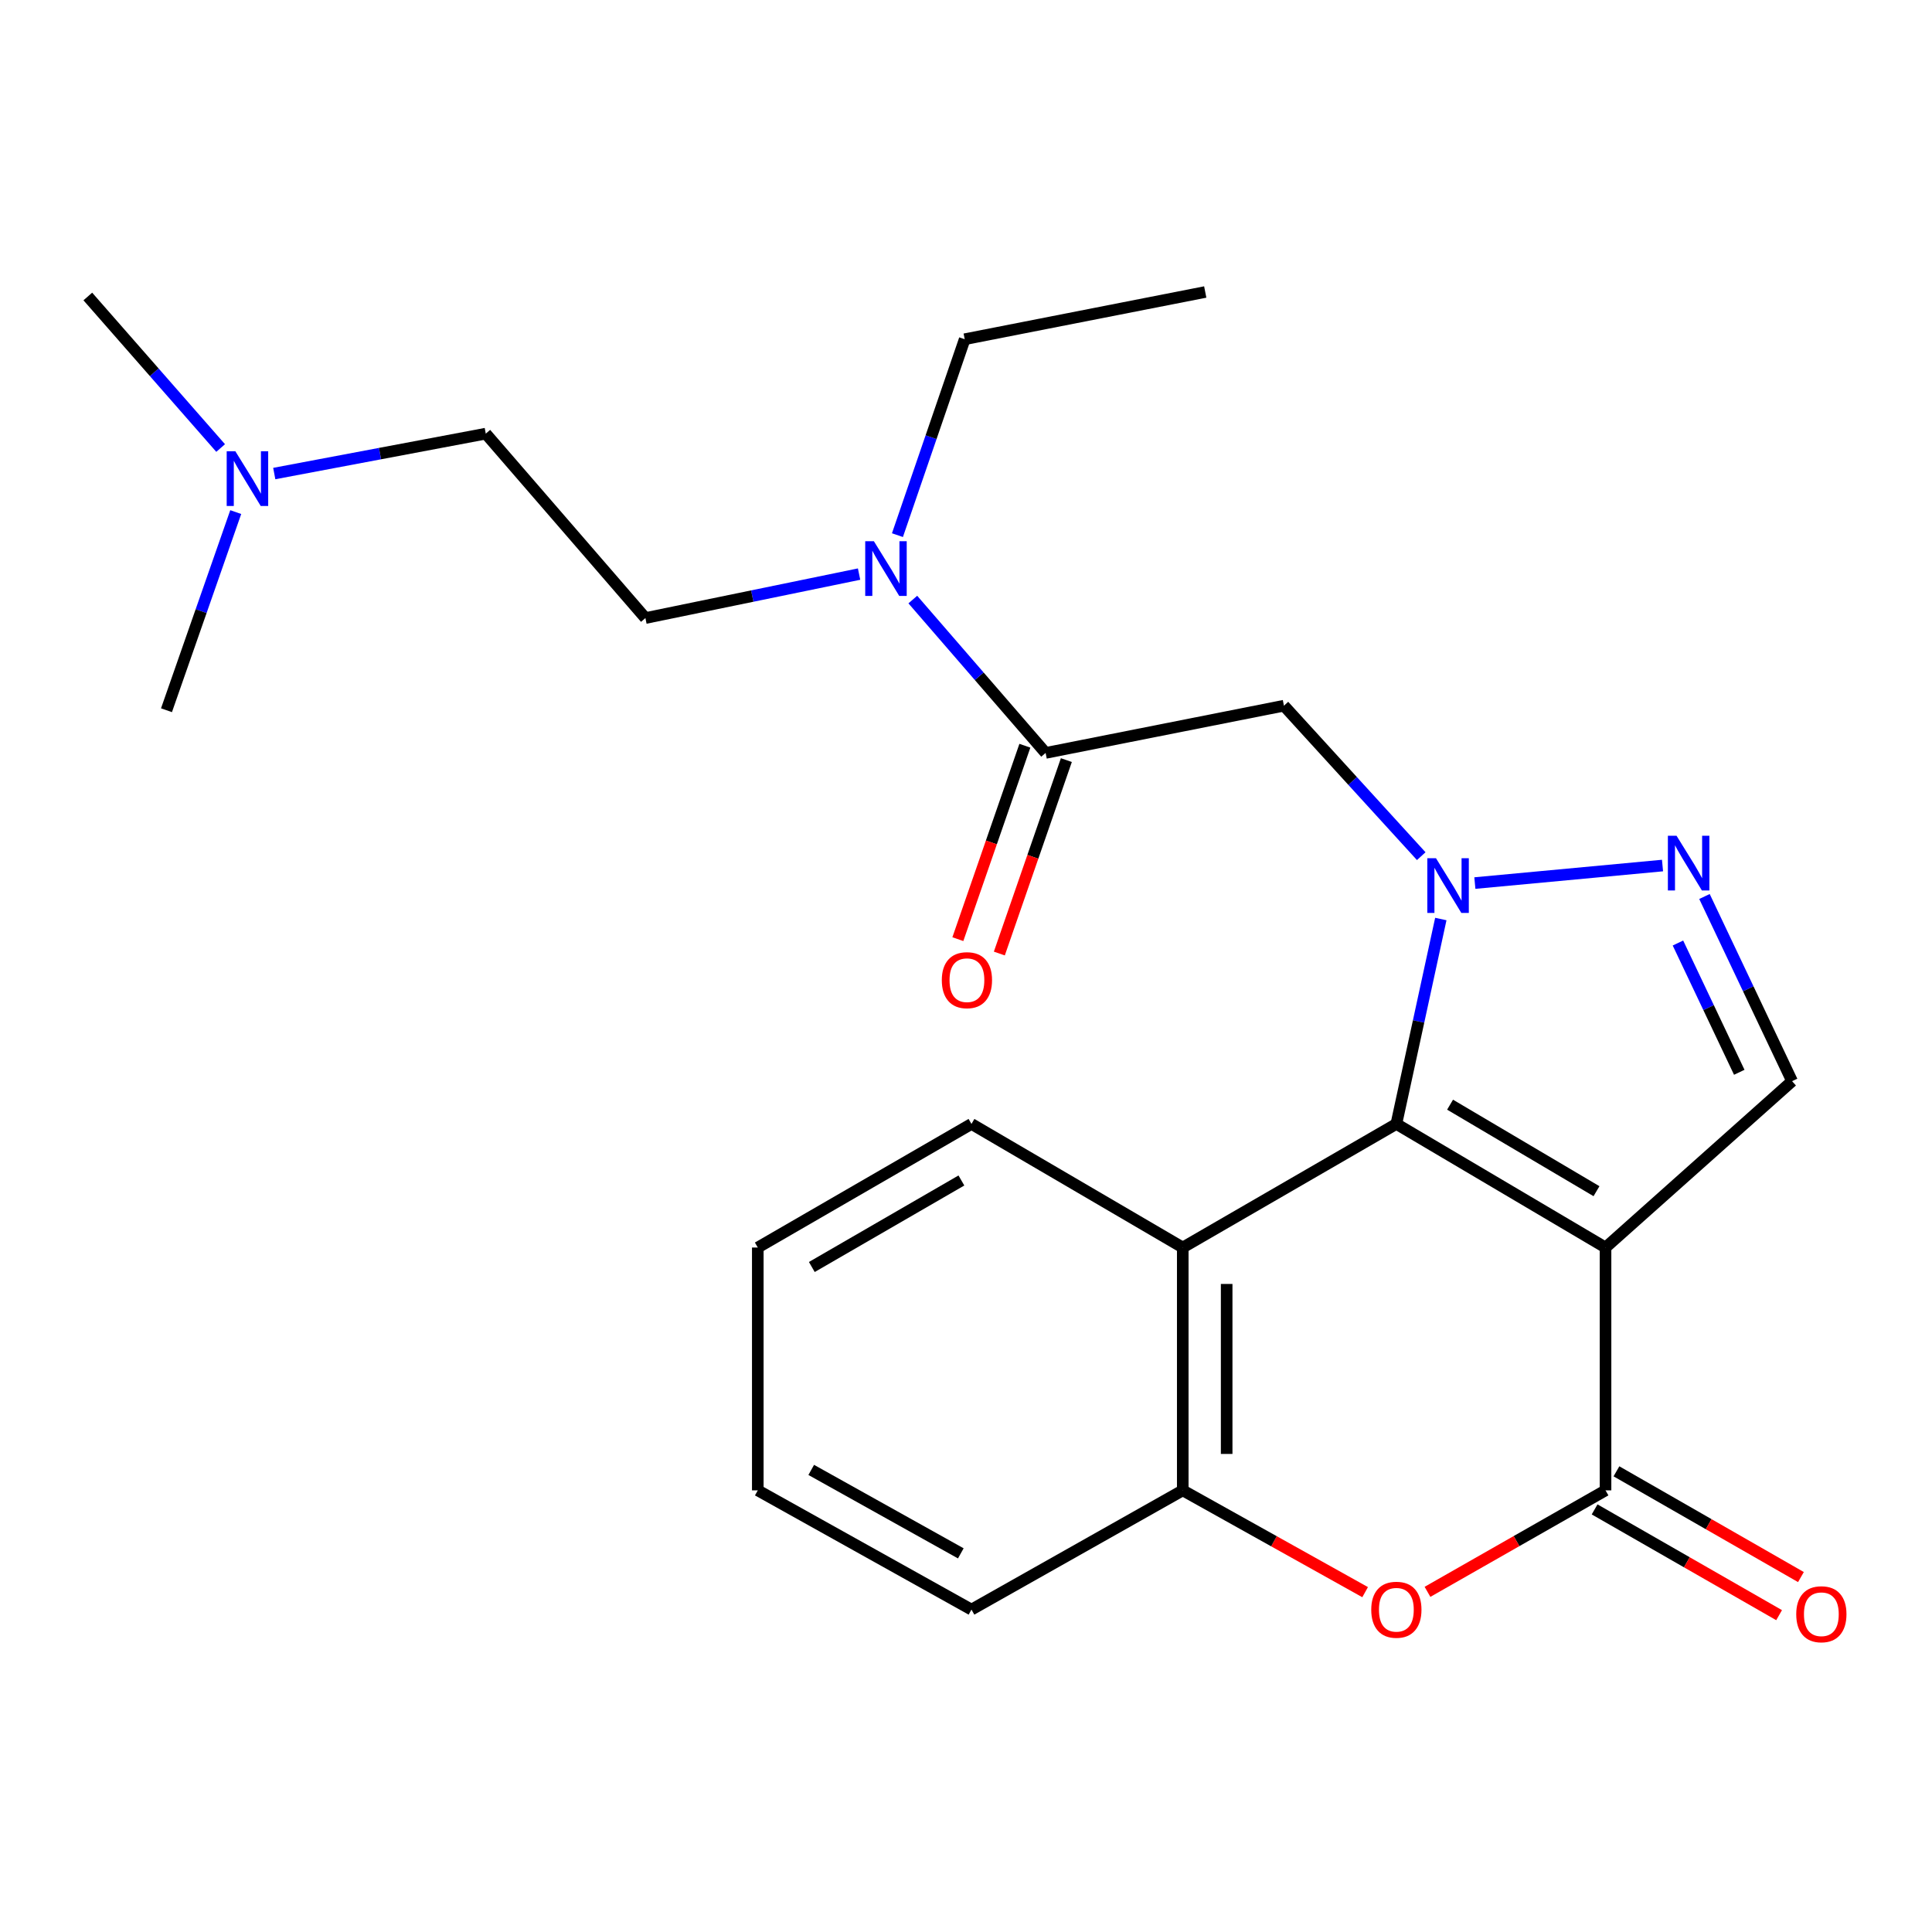 <?xml version='1.0' encoding='iso-8859-1'?>
<svg version='1.1' baseProfile='full'
              xmlns='http://www.w3.org/2000/svg'
                      xmlns:rdkit='http://www.rdkit.org/xml'
                      xmlns:xlink='http://www.w3.org/1999/xlink'
                  xml:space='preserve'
width='1000px' height='1000px' viewBox='0 0 1000 1000'>
<!-- END OF HEADER -->
<rect style='opacity:1.0;fill:#FFFFFF;stroke:none' width='1000' height='1000' x='0' y='0'> </rect>
<path class='bond-1' d='M 745.763,475.686 L 734.259,528.716' style='fill:none;fill-rule:evenodd;stroke:#0000FF;stroke-width:6px;stroke-linecap:butt;stroke-linejoin:miter;stroke-opacity:1' />
<path class='bond-1' d='M 734.259,528.716 L 722.754,581.747' style='fill:none;fill-rule:evenodd;stroke:#000000;stroke-width:6px;stroke-linecap:butt;stroke-linejoin:miter;stroke-opacity:1' />
<path class='bond-3' d='M 763.386,457.075 L 860.515,448.004' style='fill:none;fill-rule:evenodd;stroke:#0000FF;stroke-width:6px;stroke-linecap:butt;stroke-linejoin:miter;stroke-opacity:1' />
<path class='bond-4' d='M 735.629,443.147 L 700.096,404.208' style='fill:none;fill-rule:evenodd;stroke:#0000FF;stroke-width:6px;stroke-linecap:butt;stroke-linejoin:miter;stroke-opacity:1' />
<path class='bond-4' d='M 700.096,404.208 L 664.562,365.269' style='fill:none;fill-rule:evenodd;stroke:#000000;stroke-width:6px;stroke-linecap:butt;stroke-linejoin:miter;stroke-opacity:1' />
<path class='bond-0' d='M 831.018,645.721 L 722.754,581.747' style='fill:none;fill-rule:evenodd;stroke:#000000;stroke-width:6px;stroke-linecap:butt;stroke-linejoin:miter;stroke-opacity:1' />
<path class='bond-0' d='M 826.34,616.559 L 750.555,571.777' style='fill:none;fill-rule:evenodd;stroke:#000000;stroke-width:6px;stroke-linecap:butt;stroke-linejoin:miter;stroke-opacity:1' />
<path class='bond-2' d='M 831.018,645.721 L 831.018,771.408' style='fill:none;fill-rule:evenodd;stroke:#000000;stroke-width:6px;stroke-linecap:butt;stroke-linejoin:miter;stroke-opacity:1' />
<path class='bond-24' d='M 831.018,645.721 L 927.579,559.614' style='fill:none;fill-rule:evenodd;stroke:#000000;stroke-width:6px;stroke-linecap:butt;stroke-linejoin:miter;stroke-opacity:1' />
<path class='bond-5' d='M 722.754,581.747 L 612.192,645.721' style='fill:none;fill-rule:evenodd;stroke:#000000;stroke-width:6px;stroke-linecap:butt;stroke-linejoin:miter;stroke-opacity:1' />
<path class='bond-11' d='M 825.367,781.266 L 873.113,808.636' style='fill:none;fill-rule:evenodd;stroke:#000000;stroke-width:6px;stroke-linecap:butt;stroke-linejoin:miter;stroke-opacity:1' />
<path class='bond-11' d='M 873.113,808.636 L 920.859,836.006' style='fill:none;fill-rule:evenodd;stroke:#FF0000;stroke-width:6px;stroke-linecap:butt;stroke-linejoin:miter;stroke-opacity:1' />
<path class='bond-11' d='M 836.669,761.55 L 884.415,788.92' style='fill:none;fill-rule:evenodd;stroke:#000000;stroke-width:6px;stroke-linecap:butt;stroke-linejoin:miter;stroke-opacity:1' />
<path class='bond-11' d='M 884.415,788.92 L 932.161,816.29' style='fill:none;fill-rule:evenodd;stroke:#FF0000;stroke-width:6px;stroke-linecap:butt;stroke-linejoin:miter;stroke-opacity:1' />
<path class='bond-25' d='M 831.018,771.408 L 784.944,797.672' style='fill:none;fill-rule:evenodd;stroke:#000000;stroke-width:6px;stroke-linecap:butt;stroke-linejoin:miter;stroke-opacity:1' />
<path class='bond-25' d='M 784.944,797.672 L 738.869,823.936' style='fill:none;fill-rule:evenodd;stroke:#FF0000;stroke-width:6px;stroke-linecap:butt;stroke-linejoin:miter;stroke-opacity:1' />
<path class='bond-7' d='M 882.232,464.025 L 904.905,511.819' style='fill:none;fill-rule:evenodd;stroke:#0000FF;stroke-width:6px;stroke-linecap:butt;stroke-linejoin:miter;stroke-opacity:1' />
<path class='bond-7' d='M 904.905,511.819 L 927.579,559.614' style='fill:none;fill-rule:evenodd;stroke:#000000;stroke-width:6px;stroke-linecap:butt;stroke-linejoin:miter;stroke-opacity:1' />
<path class='bond-7' d='M 868.501,488.104 L 884.373,521.56' style='fill:none;fill-rule:evenodd;stroke:#0000FF;stroke-width:6px;stroke-linecap:butt;stroke-linejoin:miter;stroke-opacity:1' />
<path class='bond-7' d='M 884.373,521.56 L 900.244,555.016' style='fill:none;fill-rule:evenodd;stroke:#000000;stroke-width:6px;stroke-linecap:butt;stroke-linejoin:miter;stroke-opacity:1' />
<path class='bond-8' d='M 664.562,365.269 L 541.211,389.712' style='fill:none;fill-rule:evenodd;stroke:#000000;stroke-width:6px;stroke-linecap:butt;stroke-linejoin:miter;stroke-opacity:1' />
<path class='bond-9' d='M 612.192,645.721 L 612.192,771.408' style='fill:none;fill-rule:evenodd;stroke:#000000;stroke-width:6px;stroke-linecap:butt;stroke-linejoin:miter;stroke-opacity:1' />
<path class='bond-9' d='M 634.918,664.574 L 634.918,752.555' style='fill:none;fill-rule:evenodd;stroke:#000000;stroke-width:6px;stroke-linecap:butt;stroke-linejoin:miter;stroke-opacity:1' />
<path class='bond-16' d='M 612.192,645.721 L 502.829,581.747' style='fill:none;fill-rule:evenodd;stroke:#000000;stroke-width:6px;stroke-linecap:butt;stroke-linejoin:miter;stroke-opacity:1' />
<path class='bond-6' d='M 706.588,824.099 L 659.39,797.754' style='fill:none;fill-rule:evenodd;stroke:#FF0000;stroke-width:6px;stroke-linecap:butt;stroke-linejoin:miter;stroke-opacity:1' />
<path class='bond-6' d='M 659.39,797.754 L 612.192,771.408' style='fill:none;fill-rule:evenodd;stroke:#000000;stroke-width:6px;stroke-linecap:butt;stroke-linejoin:miter;stroke-opacity:1' />
<path class='bond-10' d='M 541.211,389.712 L 506.841,350.023' style='fill:none;fill-rule:evenodd;stroke:#000000;stroke-width:6px;stroke-linecap:butt;stroke-linejoin:miter;stroke-opacity:1' />
<path class='bond-10' d='M 506.841,350.023 L 472.472,310.334' style='fill:none;fill-rule:evenodd;stroke:#0000FF;stroke-width:6px;stroke-linecap:butt;stroke-linejoin:miter;stroke-opacity:1' />
<path class='bond-12' d='M 530.474,385.991 L 513.129,436.048' style='fill:none;fill-rule:evenodd;stroke:#000000;stroke-width:6px;stroke-linecap:butt;stroke-linejoin:miter;stroke-opacity:1' />
<path class='bond-12' d='M 513.129,436.048 L 495.783,486.106' style='fill:none;fill-rule:evenodd;stroke:#FF0000;stroke-width:6px;stroke-linecap:butt;stroke-linejoin:miter;stroke-opacity:1' />
<path class='bond-12' d='M 551.947,393.432 L 534.602,443.489' style='fill:none;fill-rule:evenodd;stroke:#000000;stroke-width:6px;stroke-linecap:butt;stroke-linejoin:miter;stroke-opacity:1' />
<path class='bond-12' d='M 534.602,443.489 L 517.257,493.546' style='fill:none;fill-rule:evenodd;stroke:#FF0000;stroke-width:6px;stroke-linecap:butt;stroke-linejoin:miter;stroke-opacity:1' />
<path class='bond-17' d='M 612.192,771.408 L 502.829,833.122' style='fill:none;fill-rule:evenodd;stroke:#000000;stroke-width:6px;stroke-linecap:butt;stroke-linejoin:miter;stroke-opacity:1' />
<path class='bond-13' d='M 444.658,297.151 L 389.36,308.528' style='fill:none;fill-rule:evenodd;stroke:#0000FF;stroke-width:6px;stroke-linecap:butt;stroke-linejoin:miter;stroke-opacity:1' />
<path class='bond-13' d='M 389.36,308.528 L 334.063,319.905' style='fill:none;fill-rule:evenodd;stroke:#000000;stroke-width:6px;stroke-linecap:butt;stroke-linejoin:miter;stroke-opacity:1' />
<path class='bond-18' d='M 464.515,276.99 L 481.923,226.286' style='fill:none;fill-rule:evenodd;stroke:#0000FF;stroke-width:6px;stroke-linecap:butt;stroke-linejoin:miter;stroke-opacity:1' />
<path class='bond-18' d='M 481.923,226.286 L 499.332,175.582' style='fill:none;fill-rule:evenodd;stroke:#000000;stroke-width:6px;stroke-linecap:butt;stroke-linejoin:miter;stroke-opacity:1' />
<path class='bond-15' d='M 334.063,319.905 L 251.441,224.456' style='fill:none;fill-rule:evenodd;stroke:#000000;stroke-width:6px;stroke-linecap:butt;stroke-linejoin:miter;stroke-opacity:1' />
<path class='bond-14' d='M 141.955,245.107 L 196.698,234.781' style='fill:none;fill-rule:evenodd;stroke:#0000FF;stroke-width:6px;stroke-linecap:butt;stroke-linejoin:miter;stroke-opacity:1' />
<path class='bond-14' d='M 196.698,234.781 L 251.441,224.456' style='fill:none;fill-rule:evenodd;stroke:#000000;stroke-width:6px;stroke-linecap:butt;stroke-linejoin:miter;stroke-opacity:1' />
<path class='bond-19' d='M 114.203,231.896 L 79.829,192.679' style='fill:none;fill-rule:evenodd;stroke:#0000FF;stroke-width:6px;stroke-linecap:butt;stroke-linejoin:miter;stroke-opacity:1' />
<path class='bond-19' d='M 79.829,192.679 L 45.455,153.462' style='fill:none;fill-rule:evenodd;stroke:#000000;stroke-width:6px;stroke-linecap:butt;stroke-linejoin:miter;stroke-opacity:1' />
<path class='bond-20' d='M 122.017,265.06 L 104.095,316.338' style='fill:none;fill-rule:evenodd;stroke:#0000FF;stroke-width:6px;stroke-linecap:butt;stroke-linejoin:miter;stroke-opacity:1' />
<path class='bond-20' d='M 104.095,316.338 L 86.172,367.617' style='fill:none;fill-rule:evenodd;stroke:#000000;stroke-width:6px;stroke-linecap:butt;stroke-linejoin:miter;stroke-opacity:1' />
<path class='bond-22' d='M 502.829,581.747 L 392.229,645.721' style='fill:none;fill-rule:evenodd;stroke:#000000;stroke-width:6px;stroke-linecap:butt;stroke-linejoin:miter;stroke-opacity:1' />
<path class='bond-22' d='M 497.618,611.015 L 420.198,655.797' style='fill:none;fill-rule:evenodd;stroke:#000000;stroke-width:6px;stroke-linecap:butt;stroke-linejoin:miter;stroke-opacity:1' />
<path class='bond-26' d='M 502.829,833.122 L 392.229,771.408' style='fill:none;fill-rule:evenodd;stroke:#000000;stroke-width:6px;stroke-linecap:butt;stroke-linejoin:miter;stroke-opacity:1' />
<path class='bond-26' d='M 497.312,804.019 L 419.892,760.82' style='fill:none;fill-rule:evenodd;stroke:#000000;stroke-width:6px;stroke-linecap:butt;stroke-linejoin:miter;stroke-opacity:1' />
<path class='bond-21' d='M 499.332,175.582 L 623.832,151.139' style='fill:none;fill-rule:evenodd;stroke:#000000;stroke-width:6px;stroke-linecap:butt;stroke-linejoin:miter;stroke-opacity:1' />
<path class='bond-23' d='M 392.229,645.721 L 392.229,771.408' style='fill:none;fill-rule:evenodd;stroke:#000000;stroke-width:6px;stroke-linecap:butt;stroke-linejoin:miter;stroke-opacity:1' />
<path  class='atom-0' d='M 743.26 444.21
L 752.54 459.21
Q 753.46 460.69, 754.94 463.37
Q 756.42 466.05, 756.5 466.21
L 756.5 444.21
L 760.26 444.21
L 760.26 472.53
L 756.38 472.53
L 746.42 456.13
Q 745.26 454.21, 744.02 452.01
Q 742.82 449.81, 742.46 449.13
L 742.46 472.53
L 738.78 472.53
L 738.78 444.21
L 743.26 444.21
' fill='#0000FF'/>
<path  class='atom-4' d='M 867.773 432.582
L 877.053 447.582
Q 877.973 449.062, 879.453 451.742
Q 880.933 454.422, 881.013 454.582
L 881.013 432.582
L 884.773 432.582
L 884.773 460.902
L 880.893 460.902
L 870.933 444.502
Q 869.773 442.582, 868.533 440.382
Q 867.333 438.182, 866.973 437.502
L 866.973 460.902
L 863.293 460.902
L 863.293 432.582
L 867.773 432.582
' fill='#0000FF'/>
<path  class='atom-7' d='M 709.754 833.202
Q 709.754 826.402, 713.114 822.602
Q 716.474 818.802, 722.754 818.802
Q 729.034 818.802, 732.394 822.602
Q 735.754 826.402, 735.754 833.202
Q 735.754 840.082, 732.354 844.002
Q 728.954 847.882, 722.754 847.882
Q 716.514 847.882, 713.114 844.002
Q 709.754 840.122, 709.754 833.202
M 722.754 844.682
Q 727.074 844.682, 729.394 841.802
Q 731.754 838.882, 731.754 833.202
Q 731.754 827.642, 729.394 824.842
Q 727.074 822.002, 722.754 822.002
Q 718.434 822.002, 716.074 824.802
Q 713.754 827.602, 713.754 833.202
Q 713.754 838.922, 716.074 841.802
Q 718.434 844.682, 722.754 844.682
' fill='#FF0000'/>
<path  class='atom-11' d='M 452.316 280.128
L 461.596 295.128
Q 462.516 296.608, 463.996 299.288
Q 465.476 301.968, 465.556 302.128
L 465.556 280.128
L 469.316 280.128
L 469.316 308.448
L 465.436 308.448
L 455.476 292.048
Q 454.316 290.128, 453.076 287.928
Q 451.876 285.728, 451.516 285.048
L 451.516 308.448
L 447.836 308.448
L 447.836 280.128
L 452.316 280.128
' fill='#0000FF'/>
<path  class='atom-12' d='M 929.729 835.525
Q 929.729 828.725, 933.089 824.925
Q 936.449 821.125, 942.729 821.125
Q 949.009 821.125, 952.369 824.925
Q 955.729 828.725, 955.729 835.525
Q 955.729 842.405, 952.329 846.325
Q 948.929 850.205, 942.729 850.205
Q 936.489 850.205, 933.089 846.325
Q 929.729 842.445, 929.729 835.525
M 942.729 847.005
Q 947.049 847.005, 949.369 844.125
Q 951.729 841.205, 951.729 835.525
Q 951.729 829.965, 949.369 827.165
Q 947.049 824.325, 942.729 824.325
Q 938.409 824.325, 936.049 827.125
Q 933.729 829.925, 933.729 835.525
Q 933.729 841.245, 936.049 844.125
Q 938.409 847.005, 942.729 847.005
' fill='#FF0000'/>
<path  class='atom-13' d='M 487.48 507.336
Q 487.48 500.536, 490.84 496.736
Q 494.2 492.936, 500.48 492.936
Q 506.76 492.936, 510.12 496.736
Q 513.48 500.536, 513.48 507.336
Q 513.48 514.216, 510.08 518.136
Q 506.68 522.016, 500.48 522.016
Q 494.24 522.016, 490.84 518.136
Q 487.48 514.256, 487.48 507.336
M 500.48 518.816
Q 504.8 518.816, 507.12 515.936
Q 509.48 513.016, 509.48 507.336
Q 509.48 501.776, 507.12 498.976
Q 504.8 496.136, 500.48 496.136
Q 496.16 496.136, 493.8 498.936
Q 491.48 501.736, 491.48 507.336
Q 491.48 513.056, 493.8 515.936
Q 496.16 518.816, 500.48 518.816
' fill='#FF0000'/>
<path  class='atom-15' d='M 121.816 233.565
L 131.096 248.565
Q 132.016 250.045, 133.496 252.725
Q 134.976 255.405, 135.056 255.565
L 135.056 233.565
L 138.816 233.565
L 138.816 261.885
L 134.936 261.885
L 124.976 245.485
Q 123.816 243.565, 122.576 241.365
Q 121.376 239.165, 121.016 238.485
L 121.016 261.885
L 117.336 261.885
L 117.336 233.565
L 121.816 233.565
' fill='#0000FF'/>
</svg>
